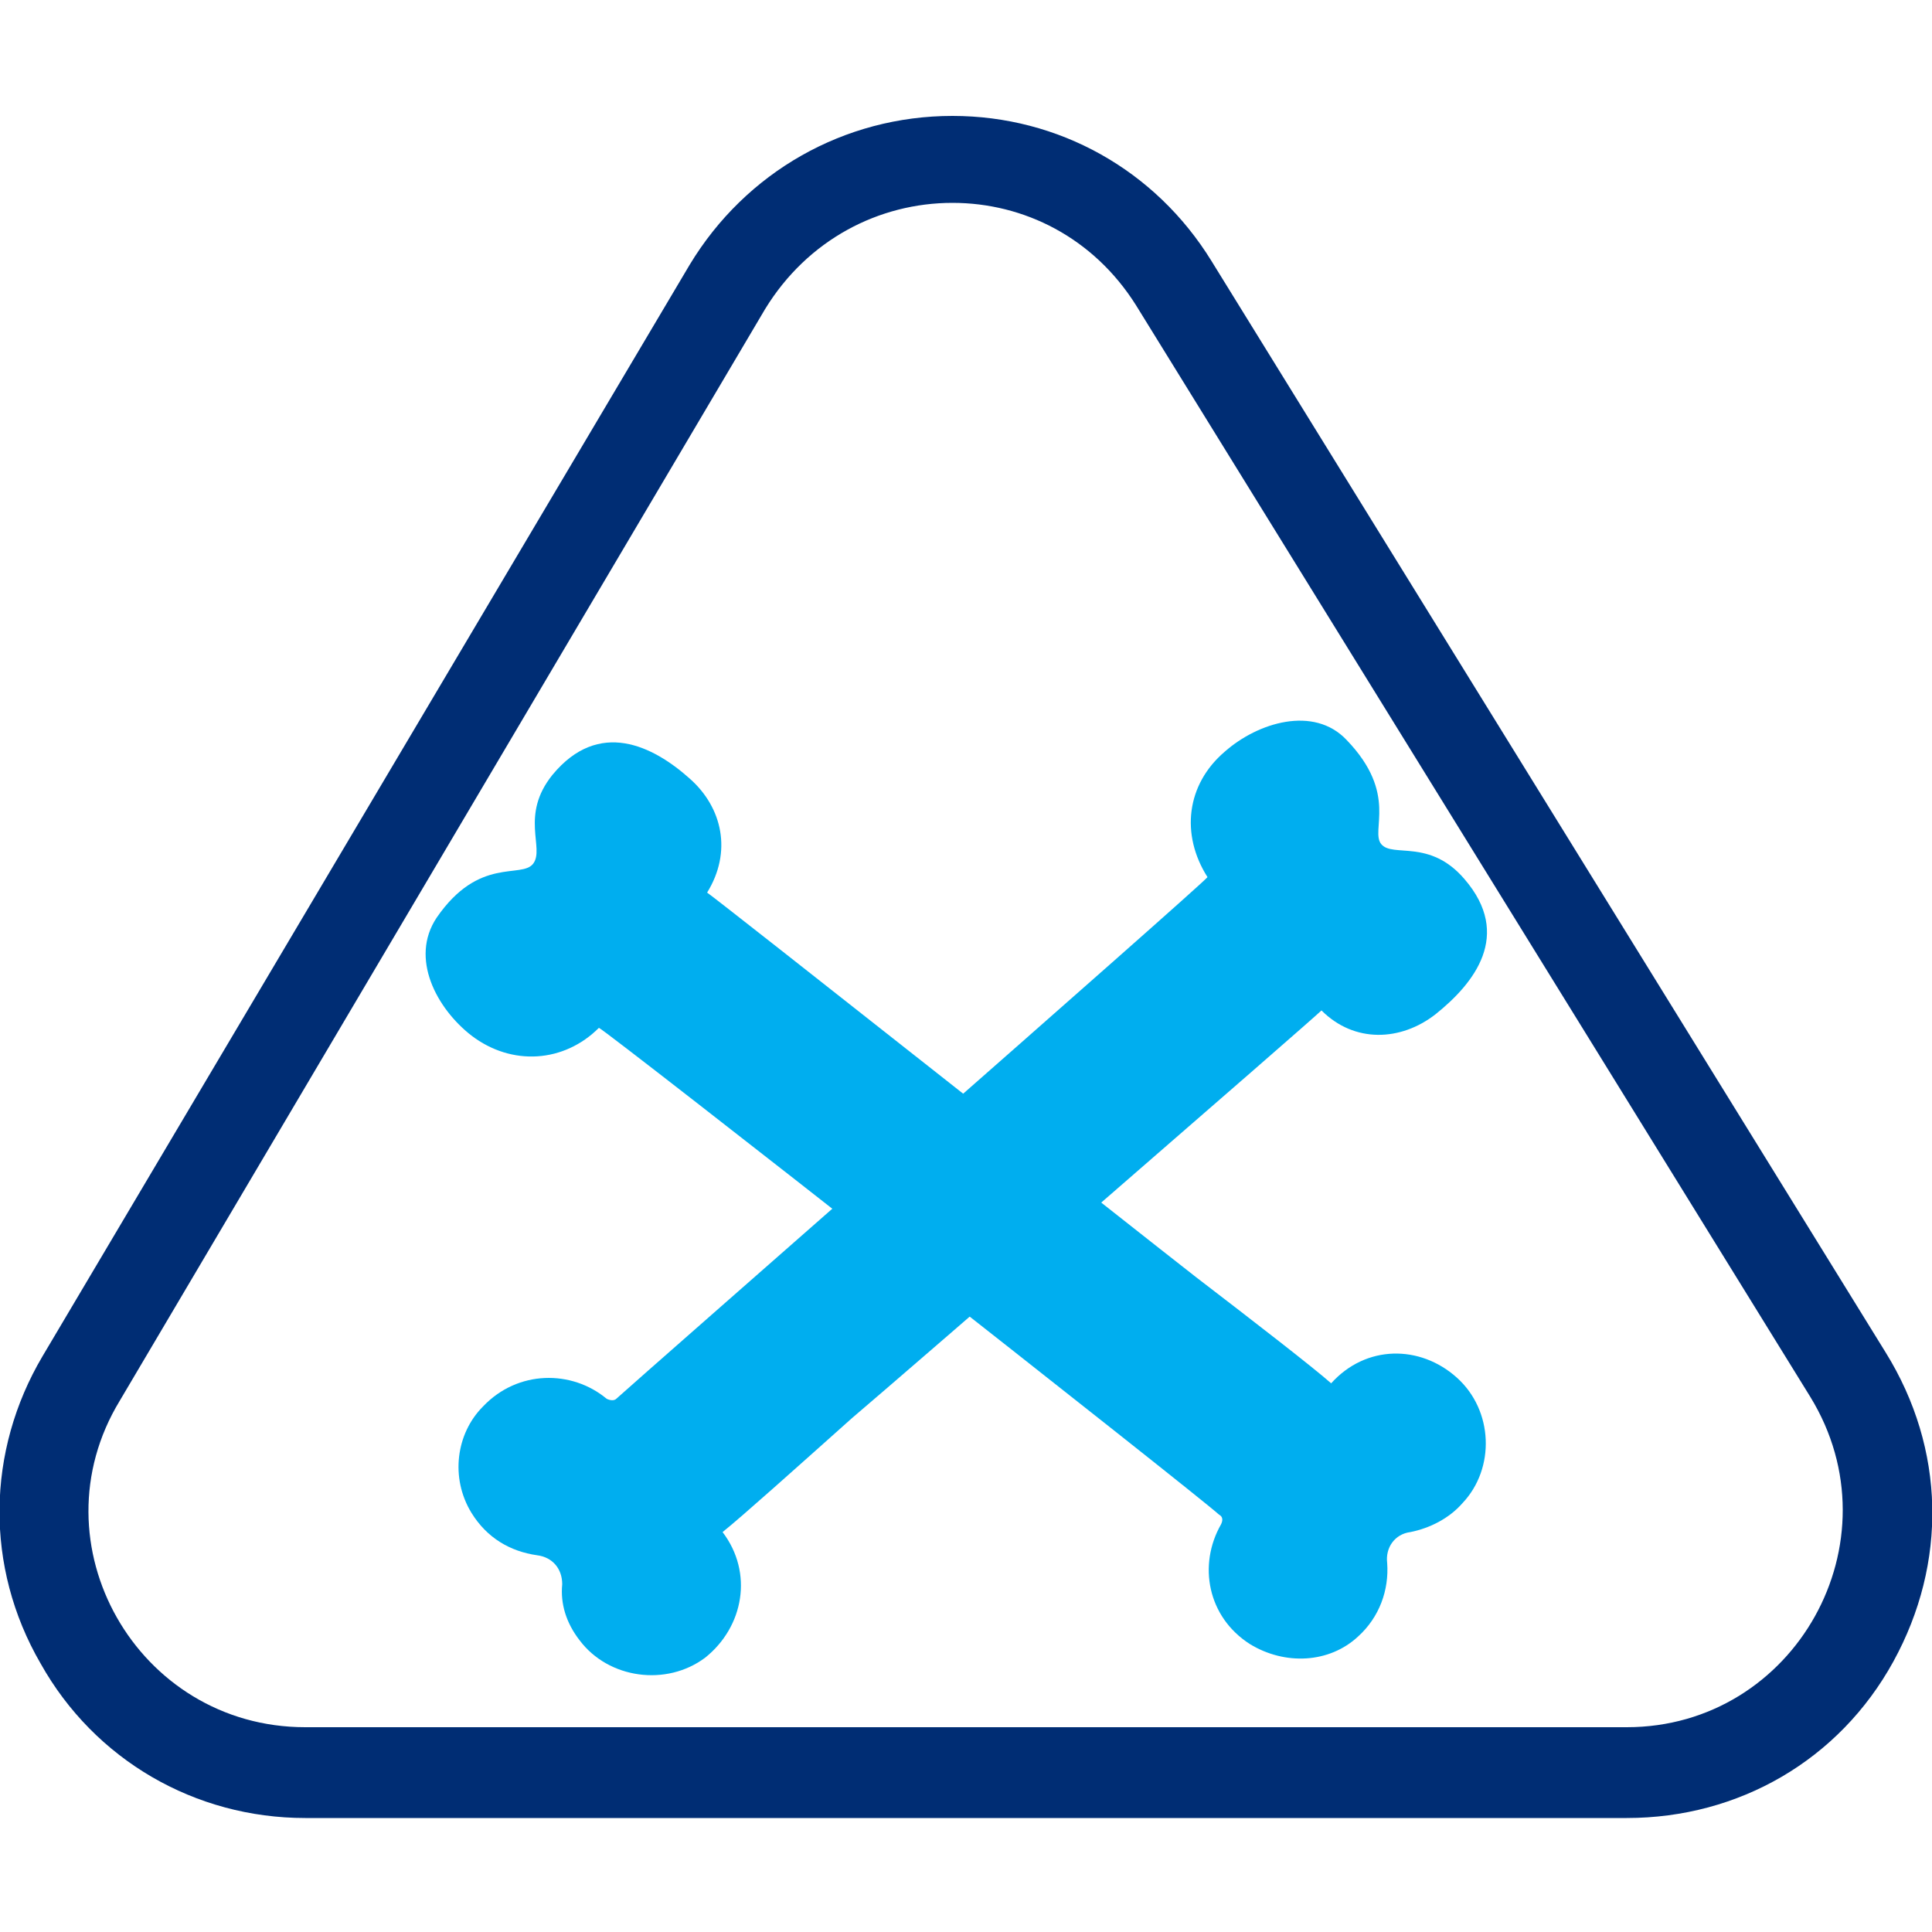 <?xml version="1.0" encoding="utf-8"?>
<!-- Generator: Adobe Illustrator 26.0.1, SVG Export Plug-In . SVG Version: 6.00 Build 0)  -->
<svg version="1.1" id="Layer_1" xmlns="http://www.w3.org/2000/svg" xmlns:xlink="http://www.w3.org/1999/xlink" x="0px" y="0px"
	 viewBox="0 0 100 100" style="enable-background:new 0 0 100 100;" xml:space="preserve">
<style type="text/css">
	.st0{fill:#002D74;}
	.st1{fill:#00AEEF;}
</style>
<g>
	<path class="st0" d="M49.3,10.5c3.7,0,7.3,1.8,9.5,5.3l34.9,56.5c4.6,7.5-0.8,17.1-9.5,17.1H15.8c-8.7,0-14.1-9.5-9.6-16.9L39.6,16
		C41.8,12.4,45.5,10.5,49.3,10.5 M49.3,6c-5.6,0-10.7,2.9-13.6,7.7L2.2,70.2c-2.9,4.9-3,10.9-0.1,15.9c2.8,5,8,8,13.7,8h68.4
		c5.8,0,11-3,13.8-8.1c2.8-5.1,2.7-11-0.4-16L62.7,13.5C59.8,8.8,54.8,6,49.3,6"/>
	<path class="st1" d="M62.5,45.4c-1.4-2.2-1.1-4.8,0.9-6.5c1.7-1.5,4.6-2.4,6.3-0.6c2.7,2.8,1.2,4.7,1.8,5.4
		c0.6,0.7,2.5-0.3,4.3,1.8c2.5,2.9,0.5,5.4-1.5,7c-1.8,1.4-4.2,1.5-5.9-0.2c-0.5,0.5-21.7,18.9-24.3,21.1l0,0
		c-2.8,2.5-5.7,5.1-6.7,5.9c1.6,2.1,1.1,4.9-0.9,6.5c-2,1.5-5,1.1-6.5-0.9c-0.7-0.9-1-1.9-0.9-2.9c0-0.8-0.5-1.4-1.3-1.5
		c-1.4-0.2-2.6-0.9-3.4-2.2c-1.1-1.8-0.8-4.1,0.6-5.5c1.8-1.9,4.6-1.9,6.4-0.4c0.2,0.1,0.4,0.1,0.5,0C33.1,71.3,62,46,62.5,45.4"/>
	<path class="st1" d="M31,53.2c-1.8,1.8-4.5,2-6.6,0.4c-1.8-1.4-3.2-4-1.8-6.1c2.2-3.2,4.4-2,5-2.8c0.6-0.8-0.7-2.5,1-4.6
		c2.4-2.9,5.2-1.5,7.1,0.2c1.7,1.5,2.2,3.8,0.9,5.9c0.6,0.4,22.6,17.8,25.3,19.9l0,0c3,2.3,6.1,4.7,7,5.5c1.8-2,4.6-2,6.5-0.3
		c1.9,1.7,2,4.7,0.3,6.5c-0.7,0.8-1.7,1.3-2.7,1.5c-0.8,0.1-1.3,0.8-1.2,1.6c0.1,1.4-0.4,2.8-1.5,3.8c-1.5,1.4-3.8,1.5-5.6,0.4
		c-2.2-1.4-2.7-4.1-1.5-6.2c0.1-0.2,0.1-0.4-0.1-0.5C61.9,77.3,31.6,53.5,31,53.2"/>
</g>
</svg>
